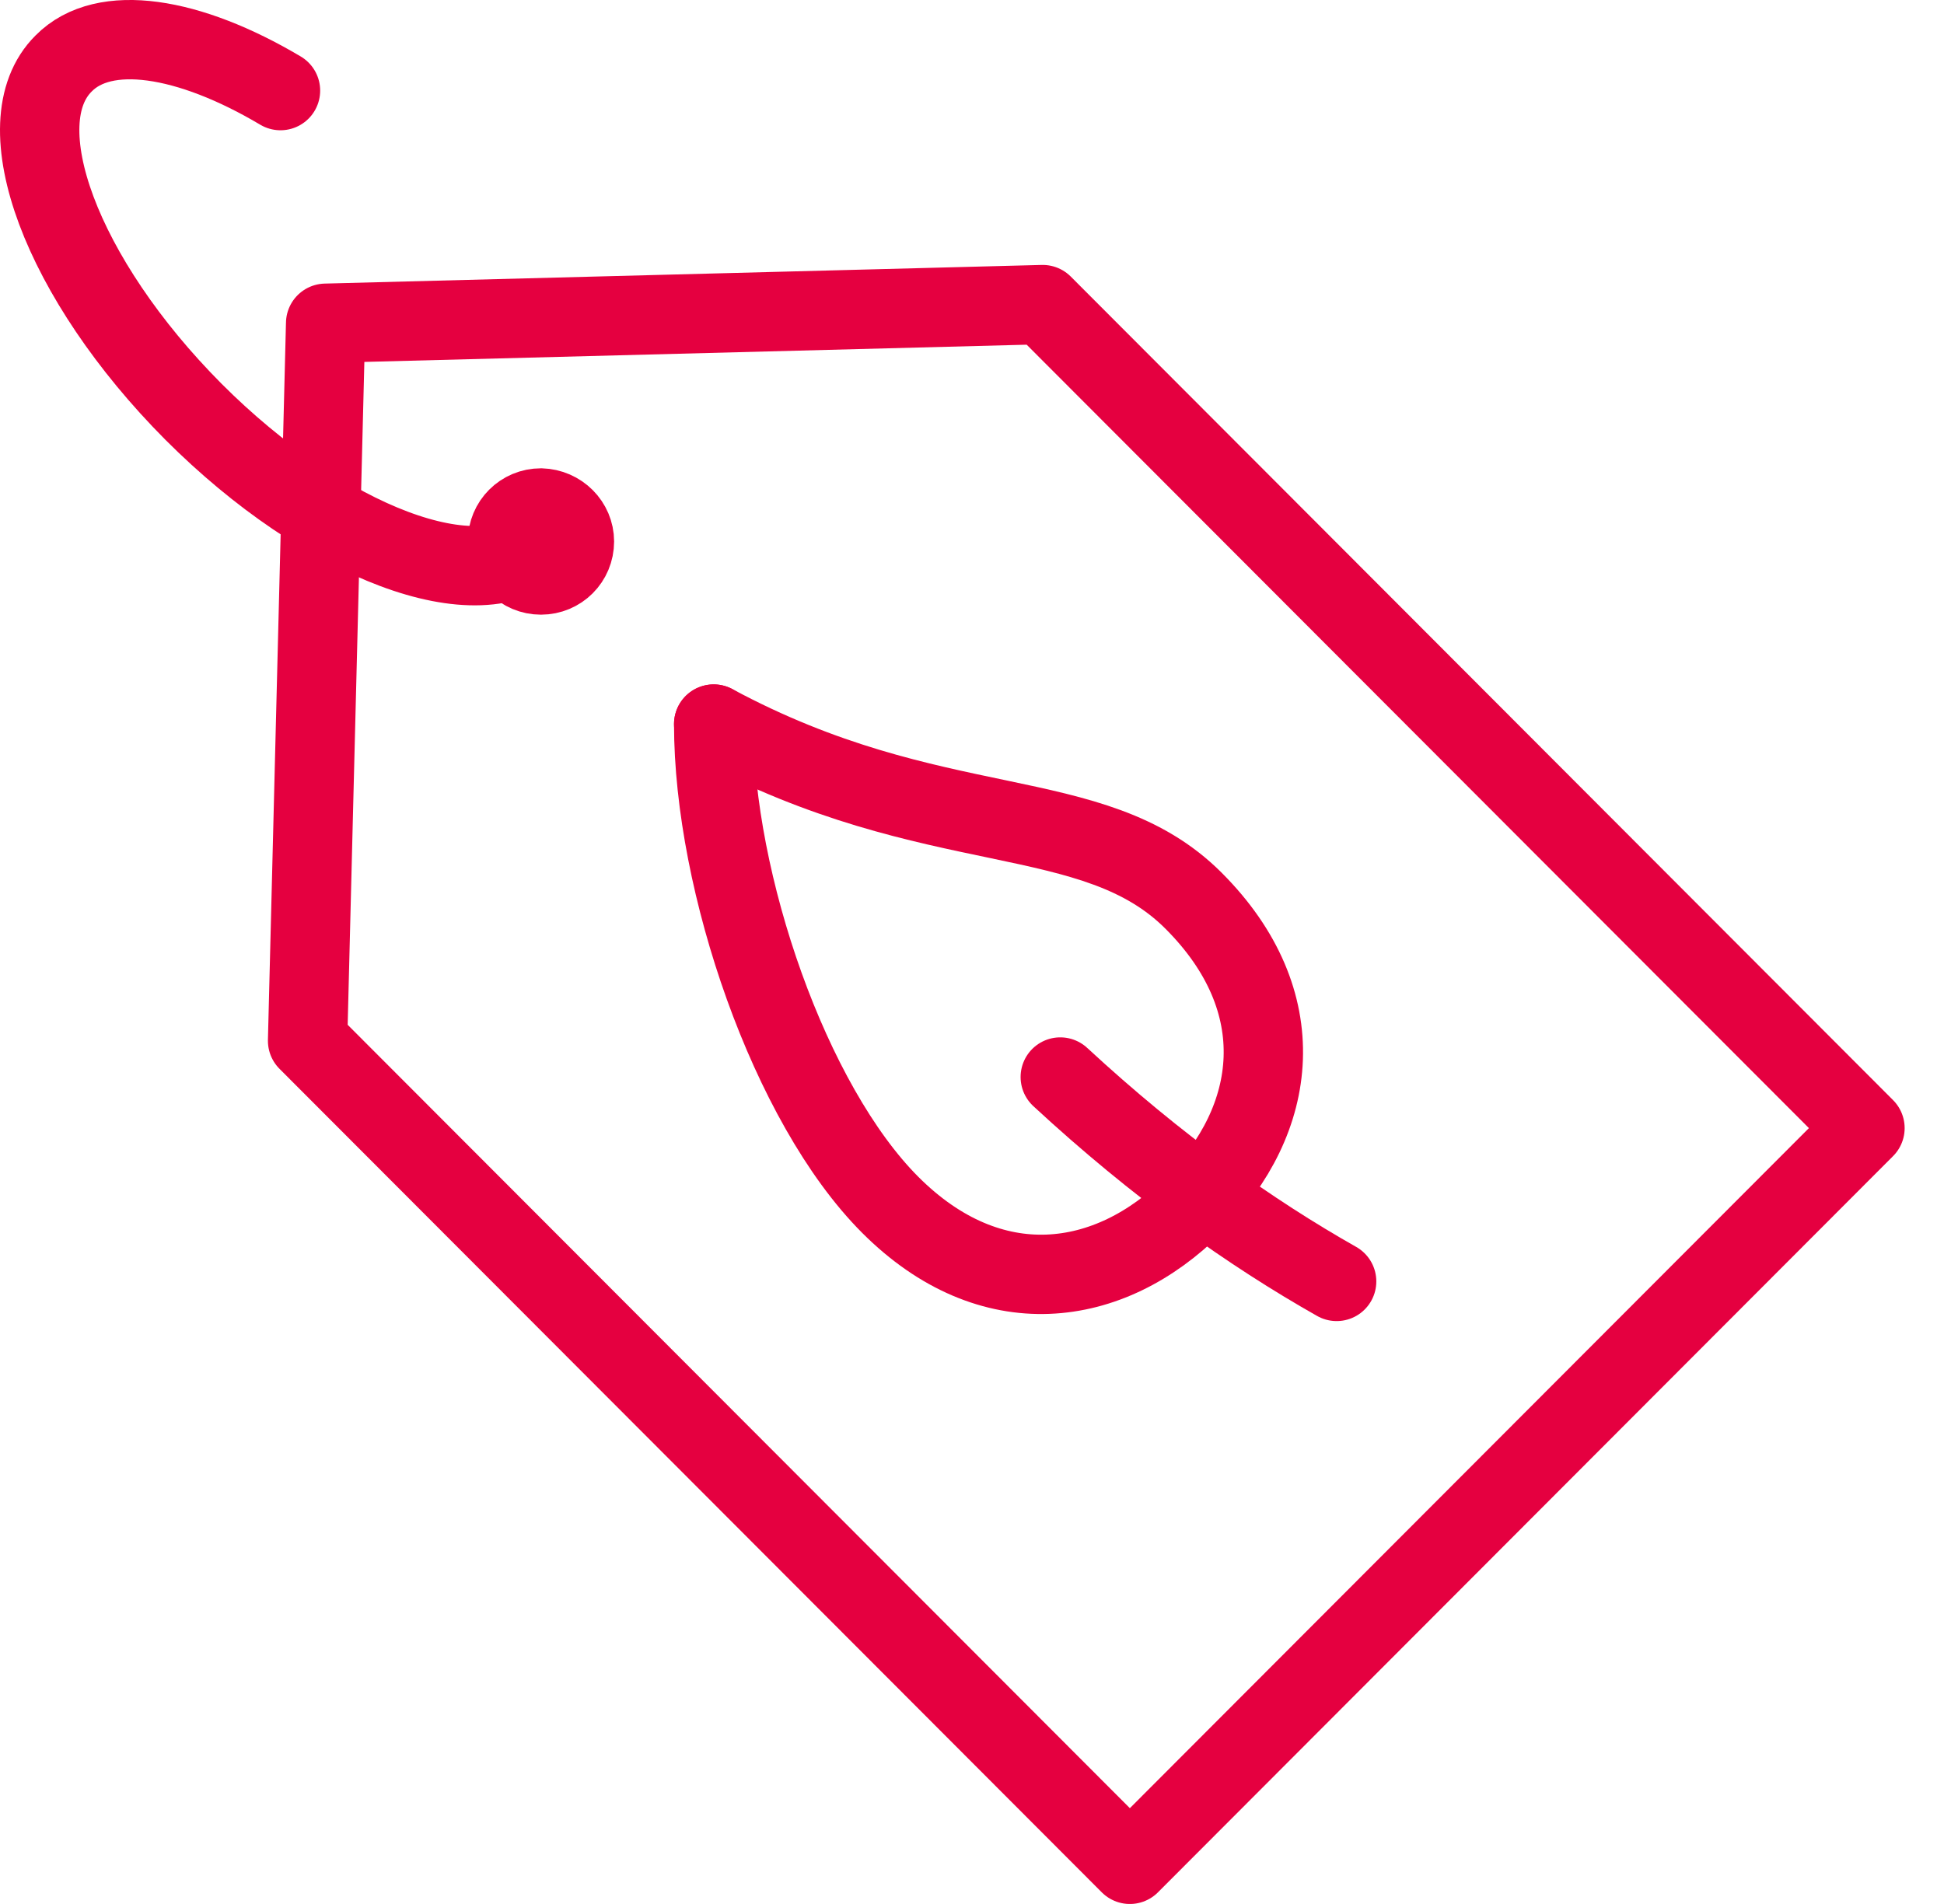 <?xml version="1.0" encoding="utf-8"?>
<svg width="49" height="48" viewBox="0 0 49 48" fill="none" xmlns="http://www.w3.org/2000/svg">
<path d="M26.725 27.152C29.176 29.42 31.534 31.084 33.691 32.305" stroke="#E50040" stroke-width="2" stroke-miterlimit="10" stroke-linecap="round" stroke-linejoin="round"/>
<path d="M30.087 30.372C32.231 28.225 32.62 25.246 30.087 22.71C27.555 20.173 23.576 21.26 17.989 18.254" stroke="#E50040" stroke-width="2" stroke-miterlimit="10" stroke-linecap="round" stroke-linejoin="round"/>
<path d="M30.087 30.372C27.957 32.506 24.97 32.909 22.437 30.372C19.905 27.836 17.989 22.253 17.989 18.254" stroke="#E50040" stroke-width="2" stroke-miterlimit="10" stroke-linecap="round" stroke-linejoin="round"/>
<path d="M7.753 26.239L28.479 47L47.008 28.44L26.282 7.679L8.208 8.149L7.753 26.239Z" stroke="#E50040" stroke-width="2" stroke-miterlimit="10" stroke-linecap="round" stroke-linejoin="round"/>
<path d="M7.07 2.284C4.765 0.915 2.622 0.566 1.604 1.6C0.076 3.116 1.55 7.035 4.873 10.377C8.195 13.705 12.121 15.181 13.635 13.665" stroke="#E50040" stroke-width="2" stroke-miterlimit="10" stroke-linecap="round" stroke-linejoin="round"/>
<path d="M14.479 13.651C14.479 14.121 14.104 14.496 13.635 14.496C13.166 14.496 12.791 14.121 12.791 13.651C12.791 13.181 13.166 12.806 13.635 12.806C14.104 12.819 14.479 13.195 14.479 13.651Z" stroke="#E50040" stroke-width="2" stroke-miterlimit="10" stroke-linecap="round" stroke-linejoin="round"/>
</svg>
